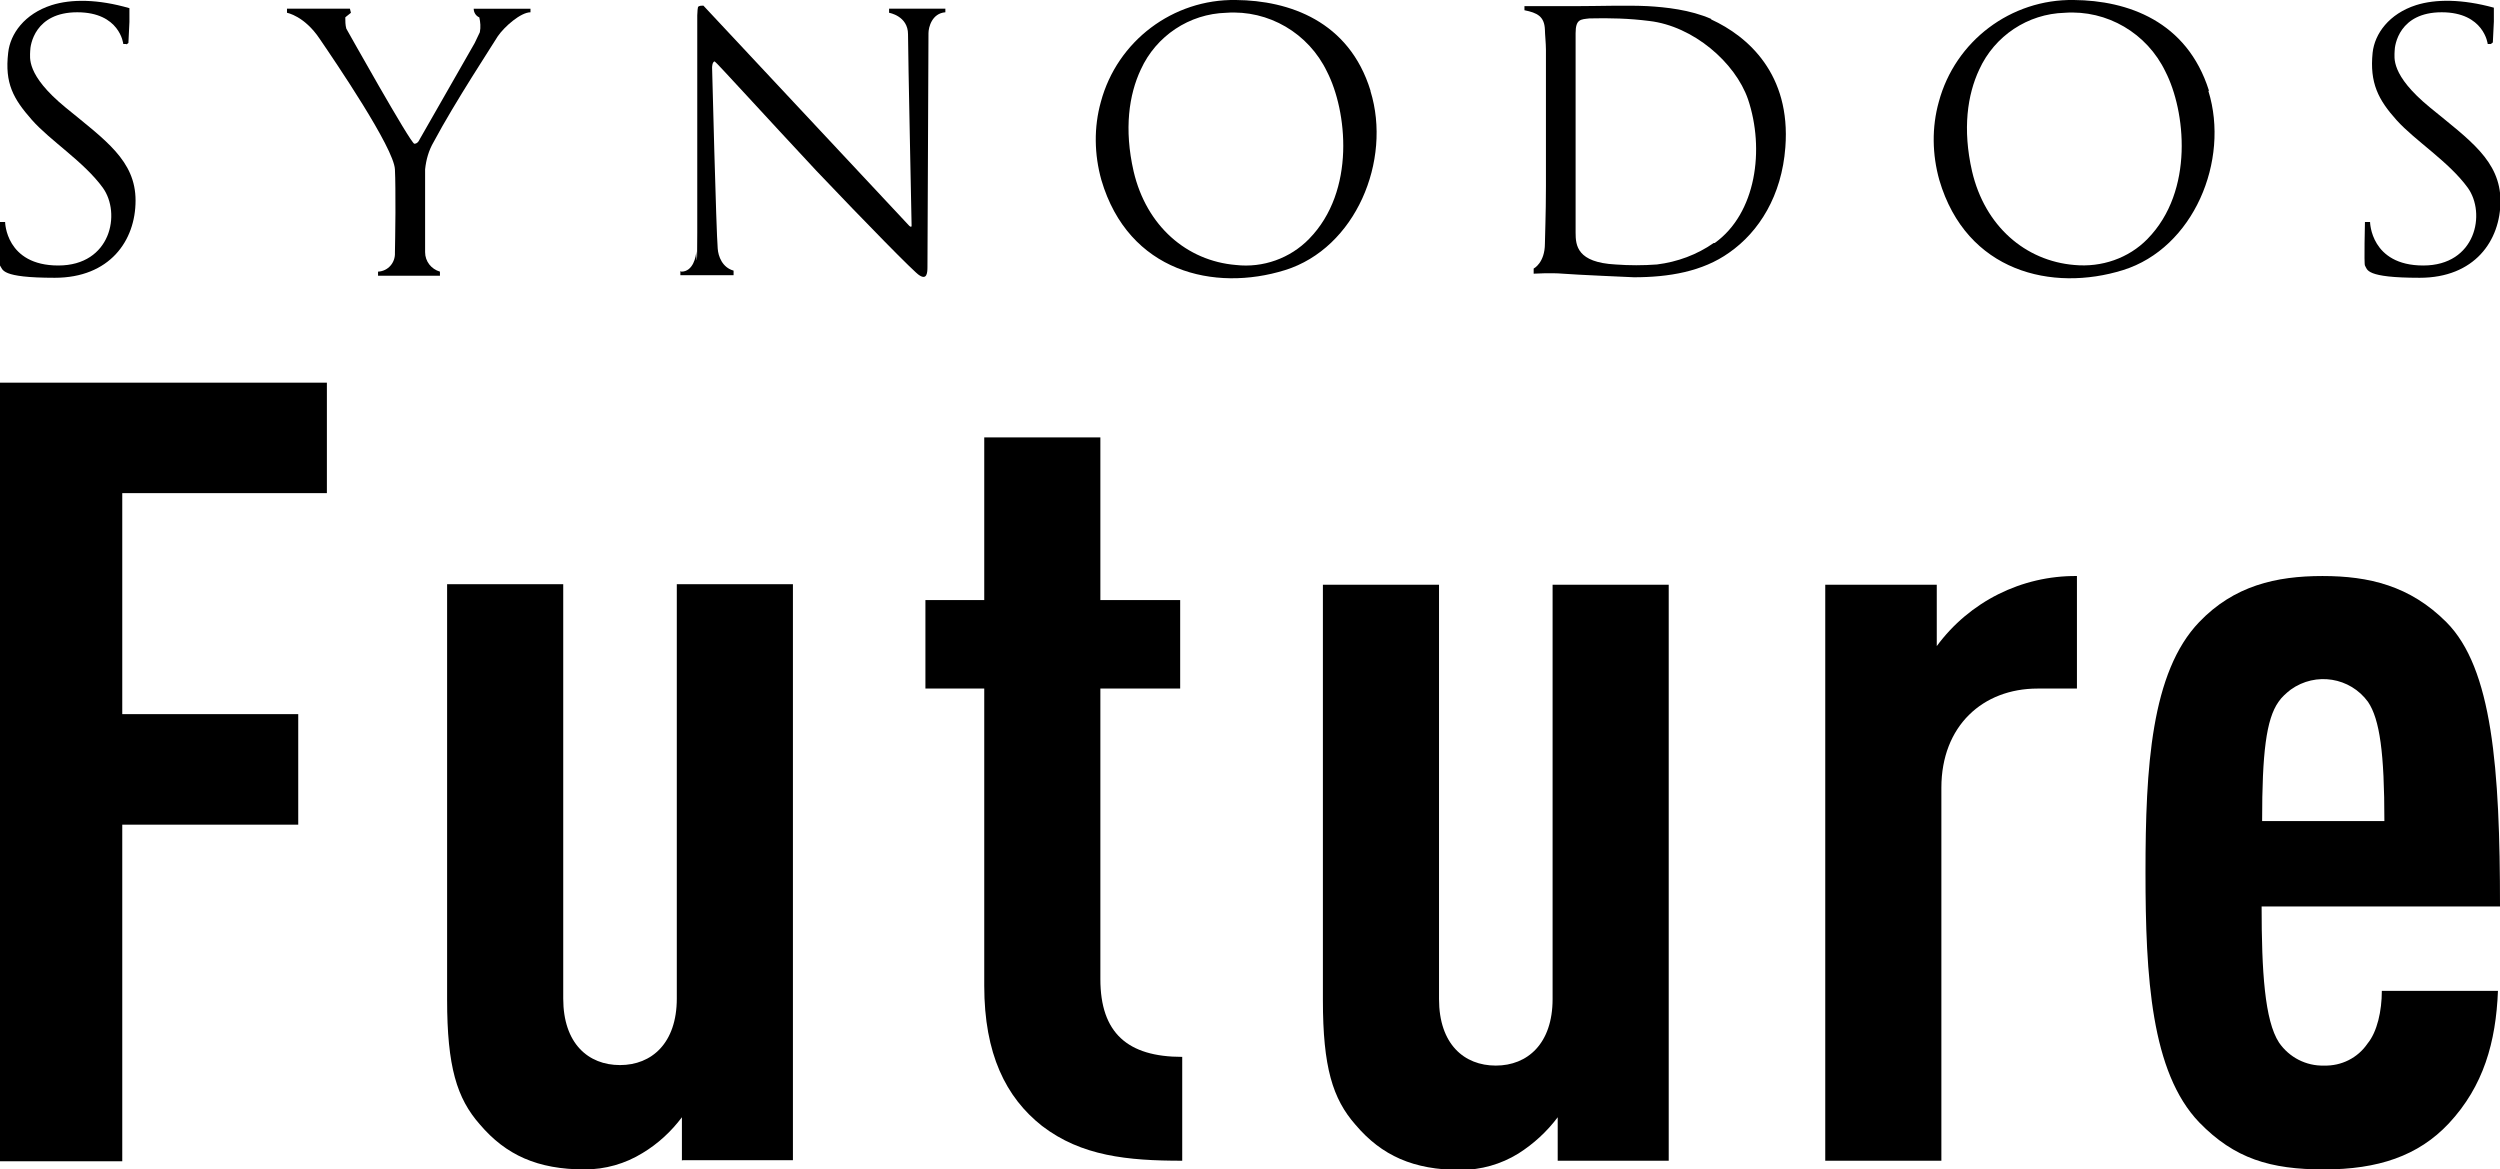<?xml version="1.0" encoding="UTF-8"?>
<svg id="_レイヤー_1" data-name="レイヤー_1" xmlns="http://www.w3.org/2000/svg" version="1.1" viewBox="0 0 488.7 228.6">
  <!-- Generator: Adobe Illustrator 29.5.1, SVG Export Plug-In . SVG Version: 2.1.0 Build 141)  -->
  <defs>
    <style>
      .st0 {
        isolation: isolate;
      }

      .st1 {
        fill-rule: evenodd;
      }
    </style>
  </defs>
  <g class="st0">
    <g>
      <path class="st1" d="M24.7,8.6h-.6c0-.1-.7-6.2-9-6.2s-9.2,6.4-9.2,7.6-.9,4.6,6.9,11c7.8,6.4,13.7,10.4,13.7,18.2,0,7.9-5.1,15.1-15.8,15.1S.6,52.7,0,51.9c-.2-.3,0-8.5,0-8.5h1s.1,8.5,10.4,8.5,12.3-10.2,8.7-15.2c-3.7-5.1-10.3-9.2-13.9-13.3S.9,16.3,1.6,10.3c.4-3.7,3.2-7.6,8.5-9.3C13.9-.2,19.1-.2,25.3,1.6c0,.9,0,1.8,0,2.7,0,.3-.2,4.1-.2,4.1l-.4.3Z"/>
      <path class="st1" d="M486.9,8.6h-.6c0,0-.7-6.2-9-6.2s-9.2,6.4-9.2,7.6-.9,4.6,6.9,11c7.8,6.4,13.7,10.4,13.8,18.2,0,7.9-5.1,15.1-15.8,15.1s-10.2-1.6-10.7-2.4c-.2-.3,0-8.5,0-8.5h1s.1,8.5,10.4,8.5,12.3-10.2,8.7-15.2c-3.7-5.1-10.3-9.2-13.9-13.2s-5.3-7.3-4.7-13.2c.4-3.7,3.2-7.6,8.5-9.3,3.8-1.2,9-1.2,15.2.5,0,.9,0,1.8,0,2.7,0,.3-.2,4.1-.2,4.1l-.4.3Z"/>
      <path class="st1" d="M67.6,3.3l1-.8-.2-.8h-12.3v.8s3.4.6,6.4,5.1c3,4.4,14.5,21.3,14.7,25.5.1,1.9.1,5.2.1,8.5s-.1,6.8-.1,7.8c.1,1.9-1.3,3.6-3.3,3.7,0,0,0,0,0,0v.8h12.1v-.8c-1.7-.5-2.9-2-2.9-3.8,0-2.6,0-14.2,0-16.2.2-1.9.7-3.7,1.7-5.4,4.1-7.7,11.6-19.1,12.5-20.6,1.3-1.9,4.5-4.7,6.4-4.7v-.7h-11.1c0,.7.4,1.4,1.1,1.7.2.9.3,1.9.1,2.9-.3.7-.7,1.4-1,2.1-.8,1.4-10.8,18.9-10.8,18.9,0,0-.3.8-1,.8s-13.3-22.5-13.3-22.5c-.2-.7-.2-1.5-.2-2.2Z"/>
      <path class="st1" d="M133,53v.8h10.4v-.9c-2.2-.6-3-2.8-3.1-4.3-.3-3.4-1.1-35.4-1.1-35.4,0,0,0-1.1.5-1.2.2,0,10,10.8,19.9,21.4,9.6,10.1,19.3,20,20.1,20.4,1.5,1,1.6-.5,1.6-1.6s.2-44.5.2-45.7.7-3.9,3.3-4.1v-.7h-11c0,0,0,.8,0,.8,0,0,3.7.6,3.7,4.2s.7,37,.7,37.4-.3.2-.5,0S137.6,1.2,137.5,1.1c-.4,0-.7,0-1,.2-.1,0-.2,1.1-.2,1.7,0,6.2,0,33,0,42.5s-.2,3.4-.2,3.6c0,1-.6,4-2.9,4Z"/>
      <path d="M267.9,17.7c-4.2-13.6-15.9-17.6-26.3-17.7-12.3-.2-23.2,8-26.4,19.9-1.4,5-1.3,10.3.1,15.3,5.3,18,22.1,21.9,35.9,17.6,13.8-4.3,20.9-21.4,16.7-35ZM255.9,46.7c-3.7,3.8-9,5.7-14.3,5.1-9.6-.8-17.5-7.6-20-18.3-1.9-8.3-.9-15,1.4-19.9,3-6.6,9.5-10.9,16.7-11.1,8.3-.6,16.1,4,19.7,11.5,3.9,7.6,5.7,23.3-3.5,32.7Z"/>
      <path d="M431.8,17.7c-4.3-13.6-15.9-17.6-26.4-17.7-12.3-.2-23.2,8-26.4,19.9-1.4,5-1.3,10.3.1,15.3,5.3,18,22.1,21.9,35.9,17.6s20.9-21.4,16.7-35ZM419.8,46.7c-3.7,3.8-9,5.6-14.3,5.1-9.6-.8-17.5-7.6-20-18.3-1.9-8.3-.9-15,1.4-19.9,3-6.6,9.5-10.9,16.7-11.1,8.3-.6,16.1,4,19.7,11.5,3.9,7.6,5.7,23.3-3.5,32.7Z"/>
      <path d="M334.5,3.7c-4.1-1.8-8.9-2.3-12.4-2.5-4-.2-9.8,0-14,0h-10.1v.8c2.5.5,3.9,1.2,4,3.8,0,.8.2,2.7.2,3.9v26.7c0,5.6-.2,10-.2,11.2,0,3.8-2.2,4.9-2.2,4.9v1s3.4-.2,5.7,0,13.9.7,13.9.7c6.8,0,13.4-1.1,18.6-4.8,5.9-4.1,10.3-11.2,11-20.6,1.1-14.3-7.3-21.7-14.5-25ZM335,47.5c-3.3,2.3-7.1,3.7-11.1,4.2-2.7.2-5.4.2-8.1,0-7.5-.4-7.8-3.7-7.8-6.2s0-36.2,0-39,1-2.7,2.7-2.9c3.9-.1,7.8,0,11.7.5,8.6,1,16.8,8.1,19.3,15.3,3.3,9.8,1.6,22.3-6.5,28.1h0Z"/>
    </g>
    <g>
      <path d="M0,74.8v152.2h23.9v-65.8h34.4v-21.6H23.9v-43.2h40v-21.6H0Z"/>
      <path d="M133.3,226.9v-8.5c-2.1,2.8-4.7,5.2-7.7,7-3.4,2.1-7.3,3.2-11.3,3.2-9.2,0-15.4-2.8-20.5-8.8-4.5-5.1-6.4-11.3-6.4-24.4v-81.2h22.7v81c0,8.8,4.9,13,11.1,13s11.1-4.3,11.1-13v-81h22.7v112.6h-21.6Z"/>
      <path d="M203.7,220.1c-7.1-5.6-11.3-14.1-11.3-27.4v-58.1h-11.5v-17.3h11.5v-31.8h22.7v31.8h15.6v17.3h-15.6v56.8c0,10.5,5.3,15.2,16,15.2v20.3c-10.7,0-19.7-.9-27.4-6.8"/>
      <path d="M304.5,226.9v-8.5c-2.1,2.8-4.7,5.2-7.7,7.1-3.4,2.1-7.3,3.2-11.3,3.2-9.2,0-15.4-2.8-20.5-8.8-4.5-5.1-6.4-11.3-6.4-24.4v-81.2h22.7v81c0,8.8,4.9,13,11.1,13s11.1-4.3,11.1-13v-81h22.7v112.6h-21.6Z"/>
      <path d="M398.3,134.6c-10.7,0-18.8,7.3-18.8,19.4v72.9h-22.7v-112.6h21.8v12c6.4-8.7,16.6-13.8,27.4-13.7v22h-7.7Z"/>
      <path d="M442.1,177.1c0,12.8.6,22.4,3.4,26.7,2,2.9,5.3,4.6,8.8,4.5,3.4.1,6.6-1.5,8.5-4.3,1.9-2.3,2.8-6.4,2.8-10.3h22.7c-.4,10-2.8,18.6-9.6,25.9-6,6.4-13.9,9-24.4,9s-17.5-2.1-24.4-9.2c-9.4-9.8-10.5-28.4-10.5-48.9s1.1-39.1,10.5-48.9c6.8-7.1,15-9,24.1-9s17.1,1.9,24.2,9c9,9,10.5,28.6,10.5,55.6h-46.6ZM462.9,137.2c-3.5-4.8-10.2-5.9-15.1-2.4-.9.7-1.8,1.5-2.4,2.4-2.4,3.4-3.2,10-3.2,23.3h23.9c0-13.3-.9-19.9-3.2-23.3"/>
    </g>
  </g>
</svg>